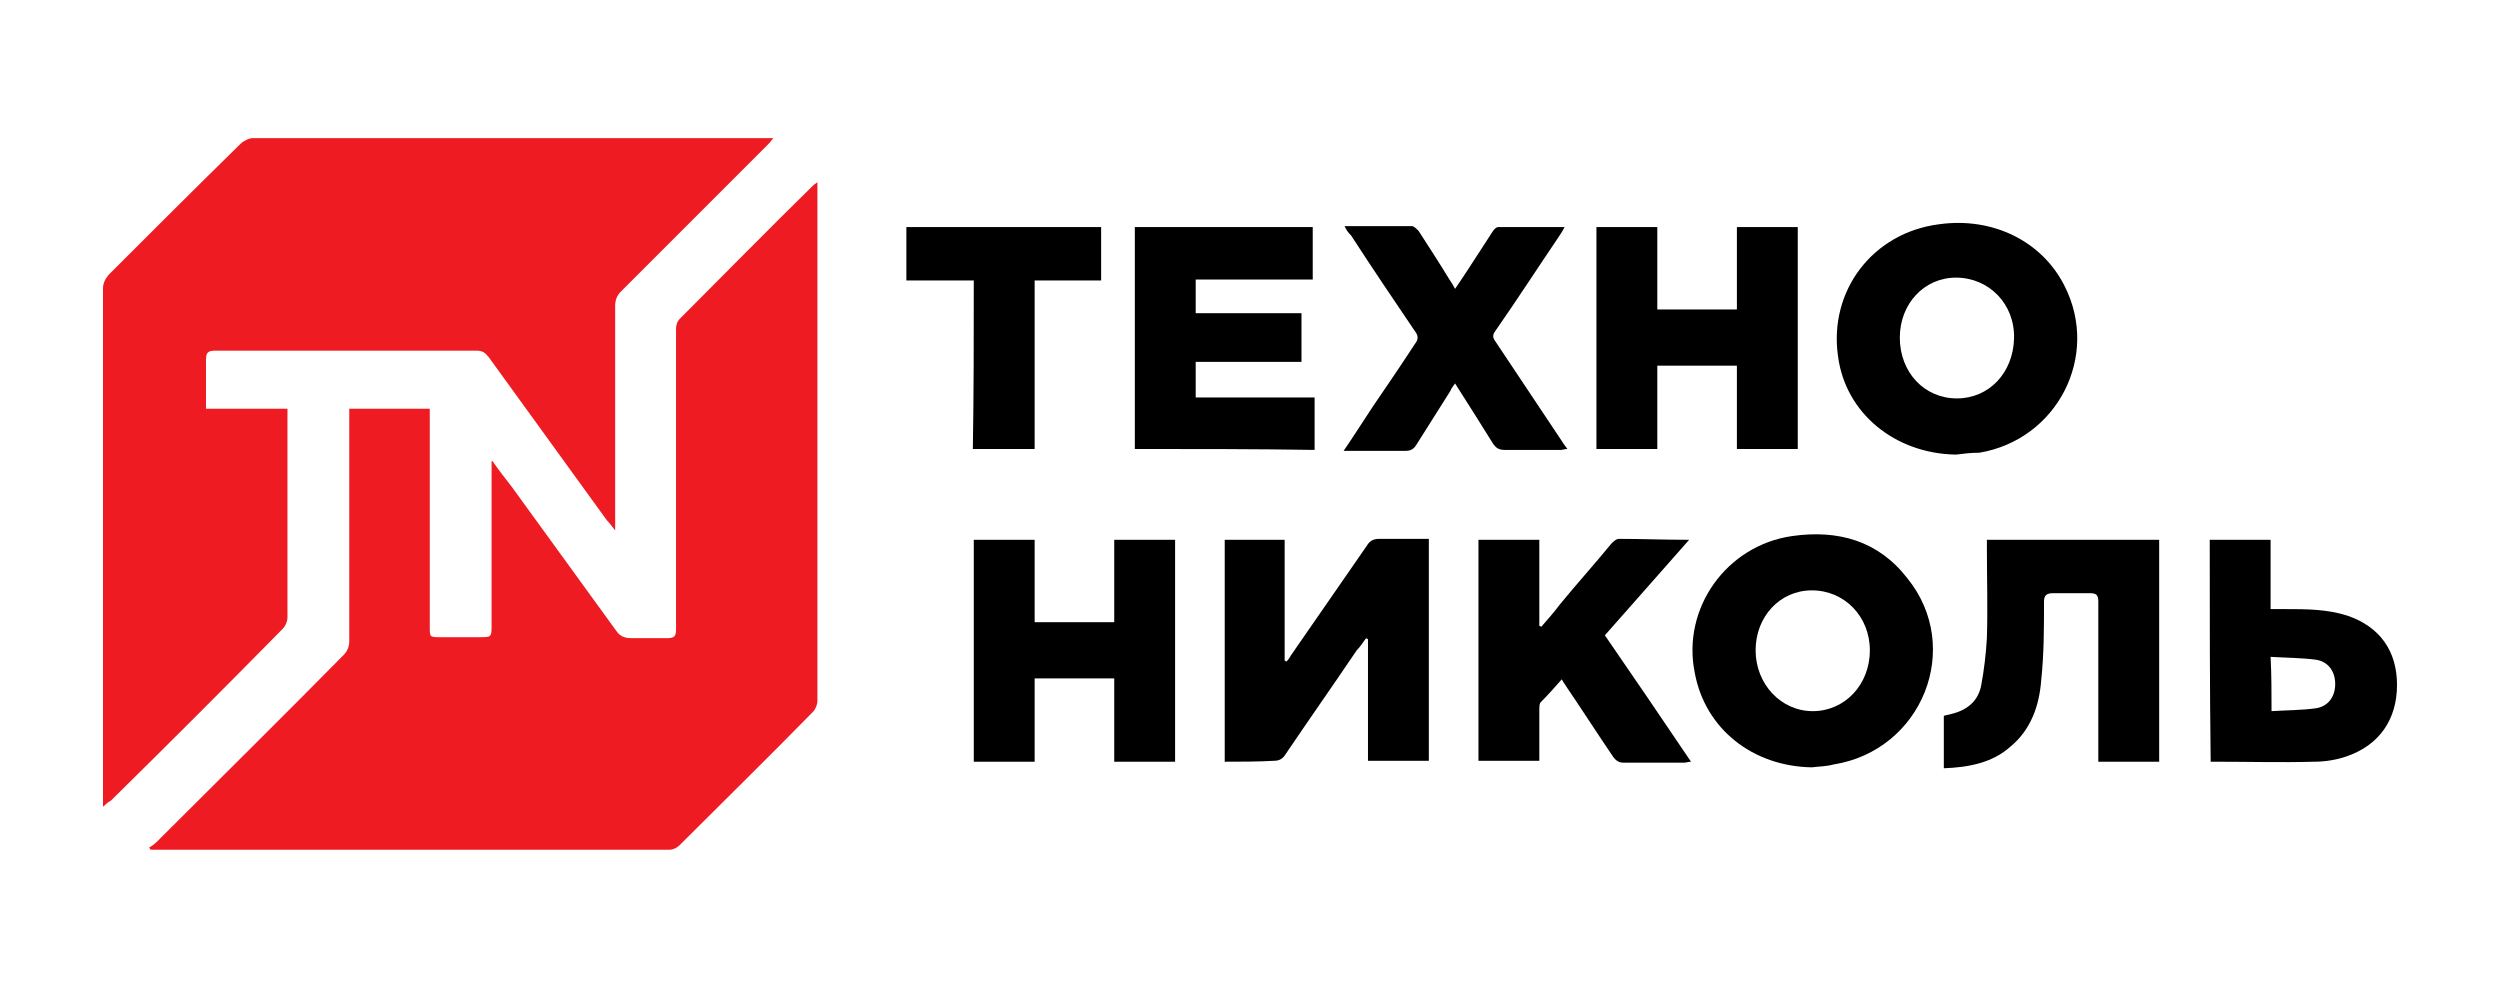<svg version="1.1" id="Слой_1" xmlns="http://www.w3.org/2000/svg" xmlns:xlink="http://www.w3.org/1999/xlink" x="0px" y="0px"
	 viewBox="0 0 267 96.9" style="enable-background:new 0 0 267 96.9;" xml:space="preserve" width="245">
<style type="text/css">
	.st0{fill:#EE1B23;}
</style>
<g>
	<path class="st0" d="M52.6,44.9c0.7,1,1.4,1.9,2.1,2.8c3.7,5.1,7.4,10.2,11.1,15.3c0.4,0.6,0.9,0.8,1.6,0.8c1.3,0,2.6,0,3.9,0
		c0.7,0,0.9-0.2,0.9-0.9c0-7.1,0-14.3,0-21.4c0-3.6,0-7.1,0-10.7c0-0.4,0.1-0.8,0.4-1.1c4.8-4.8,9.5-9.6,14.3-14.3
		c0.1-0.1,0.2-0.1,0.4-0.3c0,0.3,0,0.6,0,0.8c0,18.2,0,36.4,0,54.6c0,0.4-0.2,0.9-0.5,1.2c-4.7,4.8-9.5,9.5-14.2,14.2
		c-0.3,0.3-0.7,0.5-1.1,0.5c-18.2,0-36.5,0-54.8,0c-0.2,0-0.4,0-0.6,0c-0.1-0.1-0.1-0.2-0.2-0.2c0.3-0.2,0.6-0.4,0.8-0.6
		c6.7-6.7,13.4-13.3,20-20c0.4-0.4,0.6-0.9,0.6-1.5c0-7.9,0-15.9,0-23.8c0-0.3,0-0.6,0-1c2.9,0,5.7,0,8.6,0c0,0.3,0,0.7,0,1
		c0,7.4,0,14.8,0,22.3c0,1.1,0,1.1,1.1,1.1c1.4,0,2.9,0,4.3,0c1.1,0,1.2,0,1.2-1.1c0-5.6,0-11.2,0-16.8c0-0.3,0-0.6,0-0.9
		C52.5,44.9,52.6,44.9,52.6,44.9z"/>
	<path class="st0" d="M11,81.8c0-0.4,0-0.7,0-1c0-18.1,0-36.2,0-54.3c0-0.6,0.2-1,0.6-1.5c4.7-4.7,9.4-9.4,14.1-14
		c0.3-0.3,0.9-0.6,1.3-0.6c18.2,0,36.4,0,54.7,0c0.2,0,0.4,0,0.9,0c-0.3,0.4-0.5,0.6-0.7,0.8c-5.2,5.2-10.4,10.4-15.6,15.6
		c-0.4,0.4-0.6,0.9-0.6,1.5c0,7.6,0,15.3,0,22.9c0,0.3,0,0.6,0,1.1c-0.4-0.5-0.6-0.8-0.9-1.1c-4.2-5.8-8.4-11.6-12.6-17.4
		c-0.4-0.5-0.7-0.7-1.3-0.7c-9.3,0-18.6,0-27.9,0c-0.8,0-1,0.2-1,1c0,1.7,0,3.4,0,5.2c2.9,0,5.8,0,8.7,0c0,0.4,0,0.6,0,0.9
		c0,7.1,0,14.3,0,21.4c0,0.4-0.2,0.9-0.5,1.2c-6.1,6.2-12.2,12.3-18.4,18.4C11.5,81.3,11.4,81.5,11,81.8z"/>
	<path d="M130.8,77c0-8,0-15.8,0-23.7c2.2,0,4.3,0,6.4,0c0,4.3,0,8.6,0,12.9c0.1,0,0.1,0.1,0.2,0.1c0.2-0.2,0.4-0.5,0.5-0.7
		c2.7-3.9,5.4-7.8,8.1-11.7c0.3-0.5,0.7-0.7,1.3-0.7c1.7,0,3.5,0,5.3,0c0,7.9,0,15.8,0,23.7c-2.1,0-4.3,0-6.5,0c0-4.3,0-8.6,0-13
		c0,0-0.1,0-0.2-0.1c-0.3,0.4-0.6,0.9-1,1.3c-2.5,3.7-5.1,7.4-7.6,11.1c-0.3,0.5-0.7,0.7-1.2,0.7C134.4,77,132.6,77,130.8,77z"/>
	<path d="M193.5,77.6c-6.3-0.1-11.4-4.1-12.5-10.1c-1.4-6.9,3.4-13.6,10.4-14.6c4.9-0.7,9.2,0.5,12.3,4.5c6,7.4,1.6,18.4-7.9,19.9
		C195.1,77.5,194.3,77.5,193.5,77.6z M193.5,58.7c-3.4,0-6,2.8-6,6.4c0,3.6,2.7,6.5,6.1,6.5c3.4,0,6.1-2.8,6.1-6.5
		C199.7,61.5,197,58.7,193.5,58.7z"/>
	<path d="M208.9,44.2c-6.5-0.1-11.8-4.4-12.6-10.5c-1-7,3.7-13.2,10.8-14.1c5.7-0.8,11,1.8,13.4,6.6c3.8,7.5-0.8,16.4-9.1,17.8
		C210.5,44,209.7,44.1,208.9,44.2z M209,38.2c3.4,0,6-2.7,6.1-6.4s-2.7-6.5-6.2-6.5c-3.4,0-6,2.8-6,6.4
		C202.9,35.4,205.5,38.2,209,38.2z"/>
	<path d="M104,77c0-7.9,0-15.8,0-23.7c2.2,0,4.3,0,6.5,0c0,2.9,0,5.8,0,8.8c2.9,0,5.6,0,8.5,0c0-2.9,0-5.8,0-8.8c2.2,0,4.3,0,6.5,0
		c0,7.9,0,15.8,0,23.7c-2.2,0-4.3,0-6.5,0c0-3,0-5.9,0-8.9c-2.9,0-5.6,0-8.5,0c0,3,0,5.9,0,8.9C108.3,77,106.2,77,104,77z"/>
	<path d="M170.5,19.9c2.1,0,4.3,0,6.5,0c0,2.9,0,5.8,0,8.8c2.9,0,5.7,0,8.5,0c0-3,0-5.9,0-8.8c2.2,0,4.3,0,6.5,0
		c0,7.9,0,15.8,0,23.7c-2.1,0-4.3,0-6.5,0c0-2.9,0-5.9,0-8.9c-2.9,0-5.7,0-8.5,0c0,3,0,5.9,0,8.9c-2.2,0-4.3,0-6.5,0
		C170.5,35.7,170.5,27.8,170.5,19.9z"/>
	<path d="M121.2,43.6c0-7.9,0-15.8,0-23.7c6.4,0,12.7,0,19,0c0,1.8,0,3.6,0,5.6c-4.2,0-8.3,0-12.5,0c0,1.2,0,2.4,0,3.6
		c3.8,0,7.5,0,11.3,0c0,1.8,0,3.4,0,5.2c-3.8,0-7.5,0-11.3,0c0,1.3,0,2.5,0,3.8c4.2,0,8.4,0,12.7,0c0,1.9,0,3.7,0,5.6
		C134,43.6,127.6,43.6,121.2,43.6z"/>
	<path d="M207.6,77.7c0-1.9,0-3.7,0-5.6c0.3-0.1,0.5-0.1,0.8-0.2c1.7-0.4,2.9-1.4,3.2-3.1c0.3-1.6,0.5-3.3,0.6-5
		c0.1-3.2,0-6.4,0-9.6c0-0.3,0-0.6,0-0.9c6.2,0,12.3,0,18.4,0c0,7.9,0,15.8,0,23.7c-2.1,0-4.3,0-6.5,0c0-0.3,0-0.6,0-0.9
		c0-5.4,0-10.8,0-16.2c0-0.7-0.2-0.9-0.9-0.9c-1.3,0-2.6,0-3.9,0c-0.7,0-1,0.2-1,0.9c0,2.8,0,5.6-0.3,8.4c-0.2,2.7-1.1,5.3-3.3,7.1
		C212.8,77.1,210.3,77.6,207.6,77.7z"/>
	<path d="M180.4,53.3c-3.1,3.5-6,6.8-9,10.2c3.1,4.5,6.1,8.9,9.2,13.5c-0.3,0-0.5,0.1-0.7,0.1c-2.2,0-4.3,0-6.5,0
		c-0.5,0-0.8-0.2-1.1-0.6c-1.7-2.5-3.3-5-5-7.5c-0.1-0.2-0.3-0.4-0.5-0.8c-0.8,0.9-1.5,1.7-2.3,2.5c-0.1,0.2-0.1,0.5-0.1,0.8
		c0,1.8,0,3.6,0,5.4c-2.2,0-4.3,0-6.5,0c0-7.9,0-15.7,0-23.6c2.1,0,4.3,0,6.5,0c0,3.1,0,6.2,0,9.2c0.1,0,0.1,0,0.2,0.1
		c0.7-0.8,1.4-1.6,2-2.4c1.8-2.2,3.7-4.3,5.5-6.5c0.2-0.2,0.5-0.5,0.8-0.5C175.3,53.2,177.7,53.3,180.4,53.3z"/>
	<path d="M143.6,19.8c2.5,0,4.8,0,7.2,0c0.2,0,0.5,0.3,0.7,0.5c1.1,1.7,2.2,3.4,3.3,5.2c0.2,0.3,0.4,0.6,0.6,1
		c0.6-0.9,1.1-1.6,1.6-2.4c0.8-1.2,1.6-2.5,2.4-3.7c0.1-0.2,0.4-0.5,0.6-0.5c2.3,0,4.6,0,7.1,0c-0.2,0.4-0.4,0.7-0.6,1
		c-2.3,3.4-4.5,6.8-6.8,10.1c-0.3,0.4-0.3,0.7,0,1.1c2.4,3.6,4.8,7.2,7.2,10.8c0.1,0.2,0.3,0.4,0.5,0.7c-0.3,0-0.5,0.1-0.7,0.1
		c-2,0-4,0-6,0c-0.6,0-0.9-0.2-1.2-0.6c-1.3-2.1-2.7-4.3-4.1-6.5c-0.2,0.3-0.4,0.5-0.5,0.8c-1.2,1.9-2.4,3.8-3.6,5.7
		c-0.3,0.5-0.6,0.7-1.2,0.7c-1.9,0-3.9,0-5.8,0c-0.2,0-0.5,0-0.8,0c1.1-1.6,2.1-3.2,3.1-4.7c1.5-2.2,3-4.4,4.5-6.7
		c0.4-0.5,0.4-0.9,0-1.4c-2.3-3.4-4.6-6.8-6.8-10.2C143.9,20.4,143.8,20.2,143.6,19.8z"/>
	<path d="M236,53.3c2.2,0,4.3,0,6.5,0c0,2.4,0,4.9,0,7.4c0.6,0,1,0,1.5,0c2.3,0,4.5,0,6.7,0.7c3.5,1.2,5.3,3.8,5.3,7.4
		c0,3.7-1.9,6.4-5.3,7.6c-1.1,0.4-2.4,0.6-3.5,0.6c-3.6,0.1-7.1,0-10.7,0c-0.1,0-0.3,0-0.4,0C236,69.1,236,61.3,236,53.3z
		 M242.6,71.6c1.6-0.1,3.2-0.1,4.7-0.3c1.4-0.2,2.1-1.3,2.1-2.6c0-1.3-0.7-2.4-2.1-2.6c-1.6-0.2-3.2-0.2-4.8-0.3
		C242.6,67.8,242.6,69.6,242.6,71.6z"/>
	<path d="M104,25.6c-2.5,0-4.8,0-7.2,0c0-2,0-3.8,0-5.7c6.9,0,13.8,0,20.8,0c0,1.9,0,3.8,0,5.7c-2.4,0-4.7,0-7.1,0c0,6,0,12,0,18
		c-2.2,0-4.3,0-6.6,0C104,37.6,104,31.7,104,25.6z"/>
</g>
</svg>
